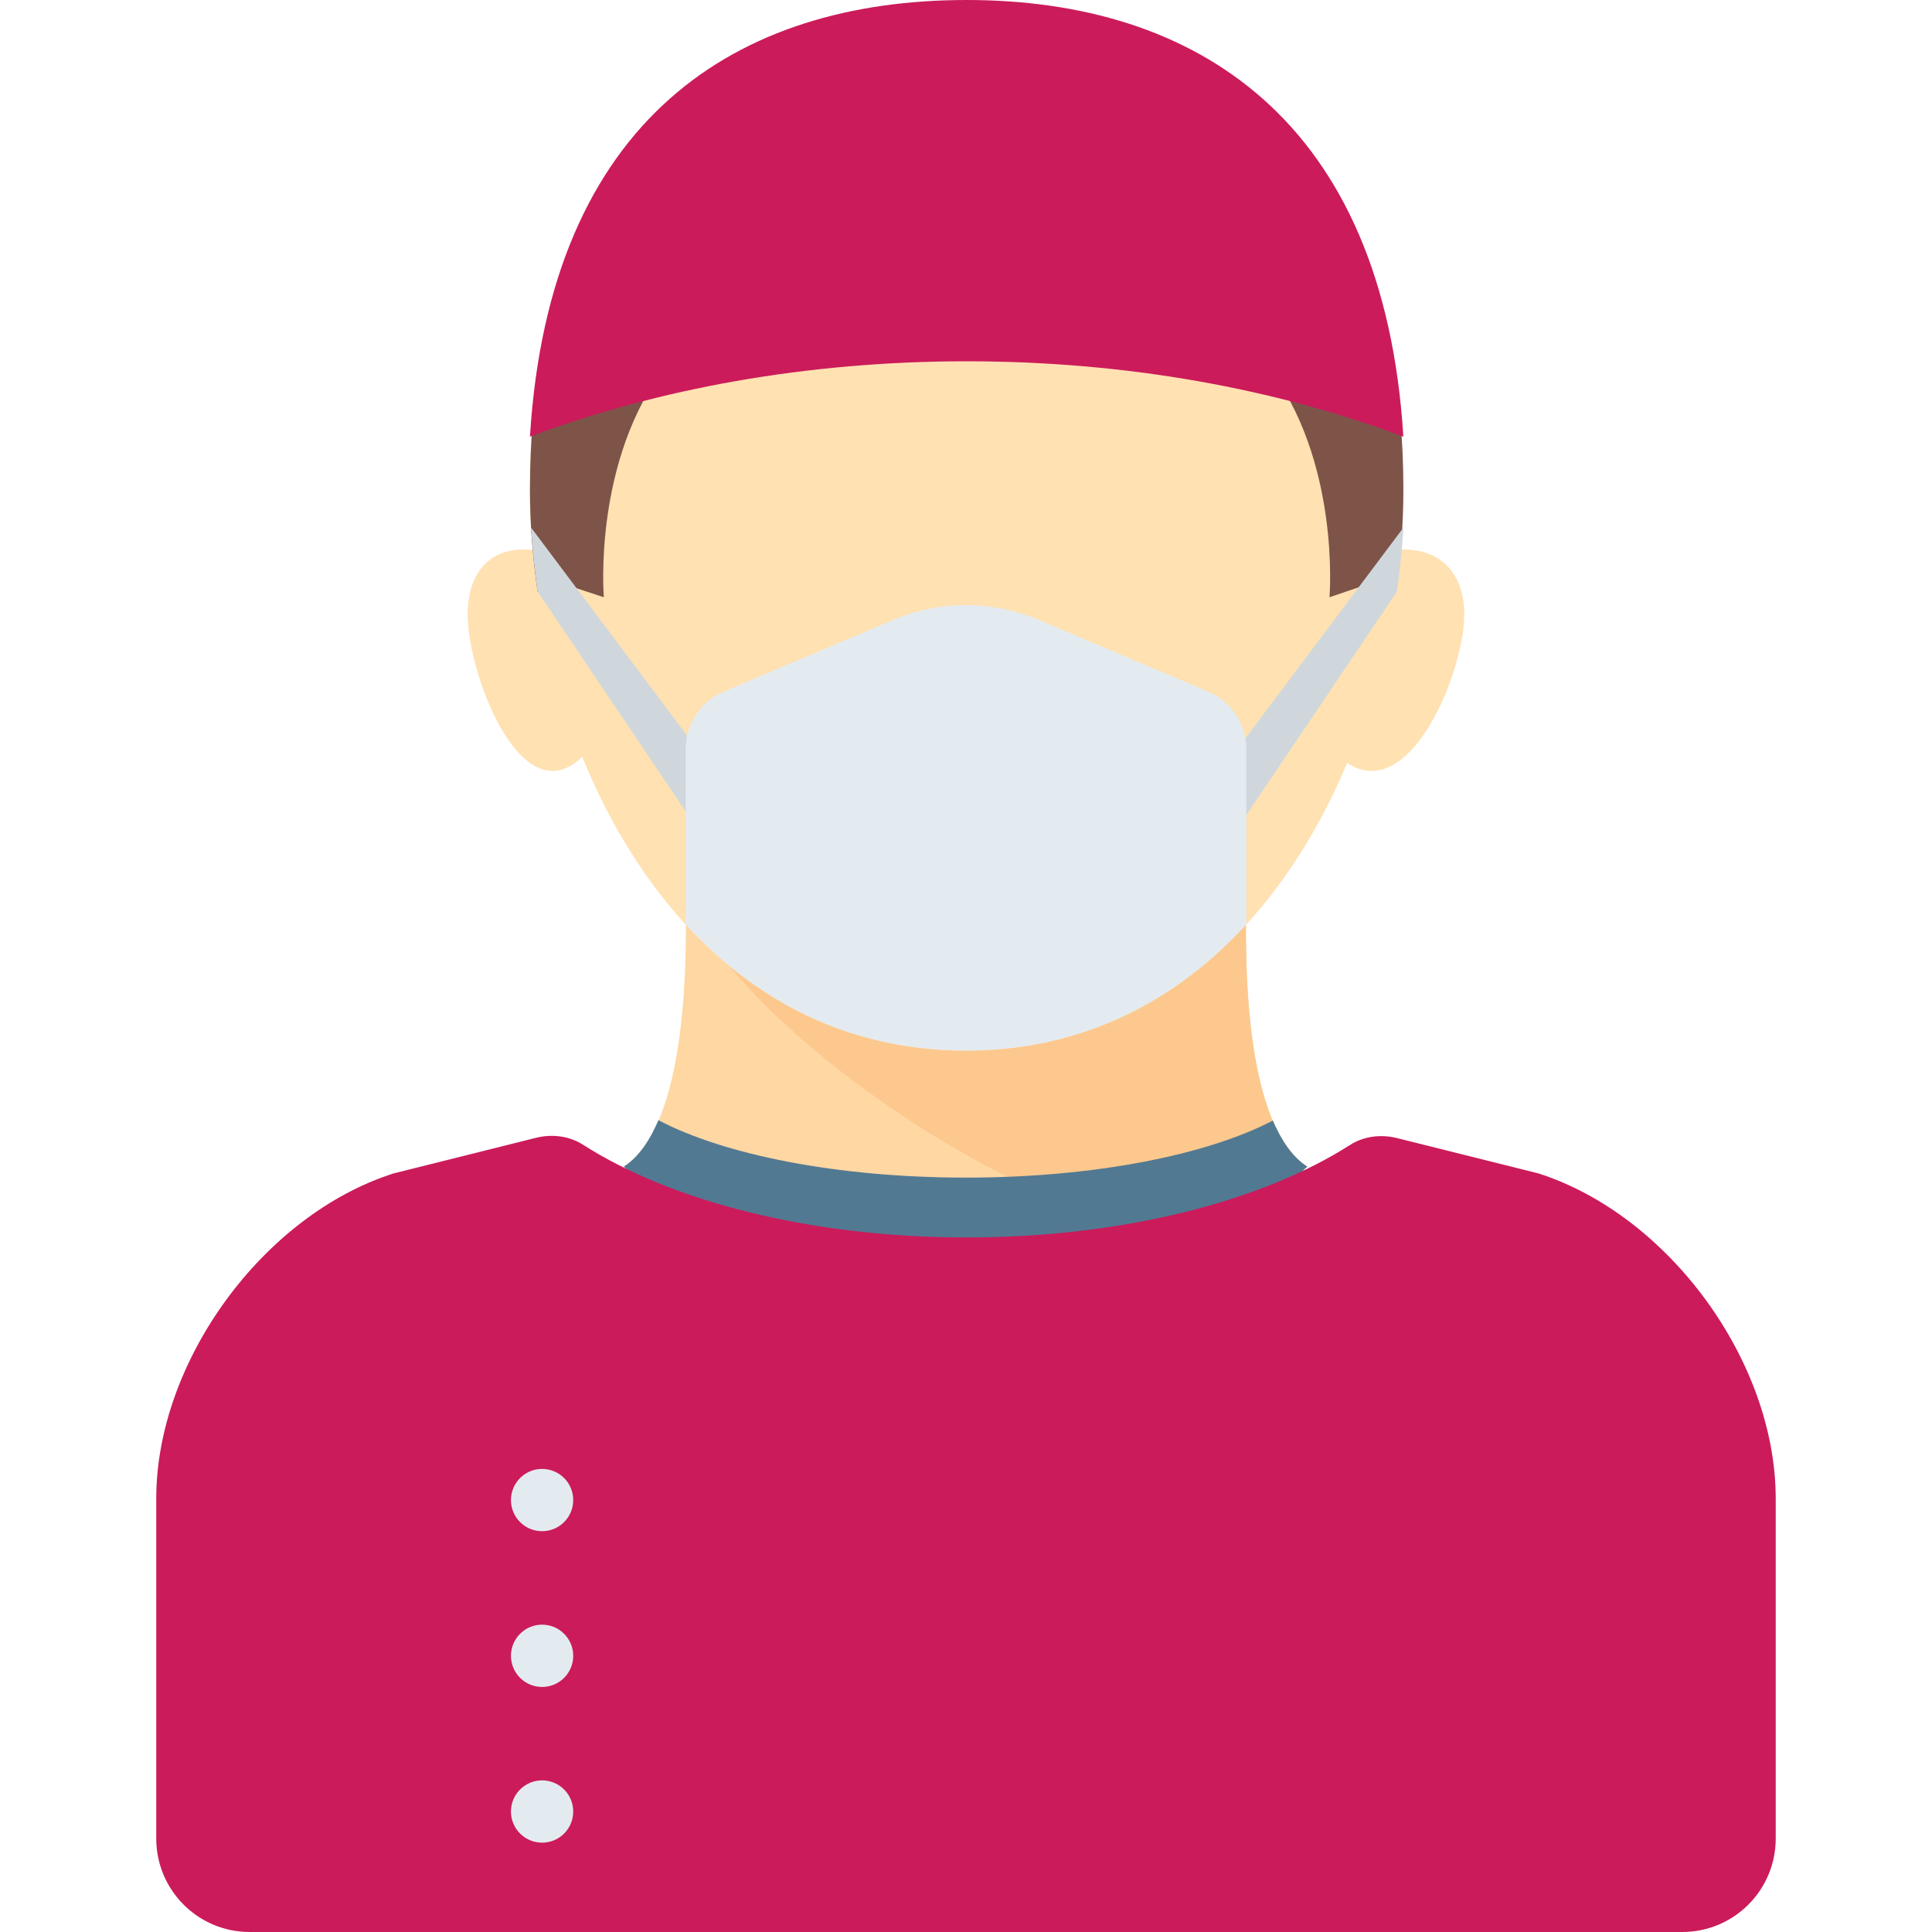 <svg width="64" height="64" viewBox="0 0 64 64" fill="none" xmlns="http://www.w3.org/2000/svg">
<g clip-path="url(#clip0_11431_98726)">
<path d="M20.664 38.646C22.971 37.161 22.713 30.676 22.713 29.645H41.283C41.283 30.676 40.997 37.161 43.304 38.646L31.998 49.246L20.664 38.646Z" fill="#FFD7A3"/>
<path d="M39.222 40.993L43.306 38.646C40.999 37.161 41.285 30.676 41.285 29.645H22.715C24.047 33.475 32.86 40.047 39.222 40.993Z" fill="#FDC88E"/>
<path d="M42.165 37.12C39.984 38.258 36.247 39.01 31.998 39.01C27.735 39.01 23.989 38.253 21.811 37.108C21.525 37.778 21.156 38.329 20.664 38.646L31.998 49.246L43.304 38.646C42.816 38.331 42.449 37.784 42.165 37.12Z" fill="#527992"/>
<path d="M45.711 18.296C47.399 17.909 48.505 18.735 48.505 20.359C48.505 22.508 46.235 27.774 43.849 24.485C41.462 21.197 45.711 18.296 45.711 18.296Z" fill="#FFE1B2"/>
<path d="M18.052 18.296C16.505 17.909 15.492 18.735 15.492 20.359C15.492 22.508 17.572 27.774 19.758 24.485C21.945 21.197 18.052 18.296 18.052 18.296Z" fill="#FFE1B2"/>
<path d="M46.441 16.232C46.441 24.494 41.684 34.802 31.998 34.802C22.312 34.802 17.555 24.494 17.555 16.232C17.555 4.875 24.021 0.748 31.998 0.748C39.975 0.748 46.441 4.939 46.441 16.232Z" fill="#FFE1B2"/>
<path d="M46.42 15.671C46.203 4.813 39.837 0.748 31.997 0.748C24.157 0.748 17.79 4.751 17.574 15.671C21.301 13.059 23.744 8.74 23.744 3.843C23.744 3.816 23.74 3.79 23.74 3.763C25.932 5.731 28.82 6.938 31.997 6.938C35.174 6.938 38.063 5.731 40.255 3.763C40.254 3.79 40.251 3.816 40.251 3.843C40.251 8.74 42.693 13.059 46.42 15.671Z" fill="#DCDCDC"/>
<path d="M17.555 16.232C17.555 17.328 17.641 18.46 17.809 19.6L18.586 19.318L20.003 19.785C20.003 19.785 19.618 15.228 22.111 12.047C23.693 10.028 25.099 7.684 23.745 3.843C23.641 3.55 23.52 3.271 23.392 2.999C19.856 5.29 17.555 9.473 17.555 16.232Z" fill="#7E5449"/>
<path d="M46.489 16.232C46.489 17.328 46.403 18.46 46.235 19.6L45.411 19.318L44.041 19.785C44.041 19.785 44.426 15.228 41.932 12.047C40.35 10.028 38.945 7.684 40.299 3.843C40.403 3.55 40.524 3.271 40.652 2.999C44.188 5.29 46.489 9.473 46.489 16.232Z" fill="#7E5449"/>
<path d="M32.022 11.968C37.315 11.968 42.265 12.88 46.488 14.464C45.834 3.963 39.612 0 32.022 0C24.43 0 18.206 3.905 17.555 14.464C21.778 12.88 26.728 11.968 32.022 11.968Z" fill="#CB1B5B"/>
<path d="M17.809 19.599L23.616 28.216L24.158 26.23L17.594 17.479C17.63 18.131 17.716 18.936 17.809 19.599Z" fill="#D0D7DC"/>
<path d="M46.274 19.599L40.467 28.216L39.926 26.23L46.49 17.479C46.453 18.131 46.368 18.936 46.274 19.599Z" fill="#D0D7DC"/>
<path d="M29.585 20.535L23.973 22.912C23.21 23.235 22.715 23.984 22.715 24.812V30.623C25.025 33.142 28.115 34.803 32 34.803C35.885 34.803 38.975 33.142 41.285 30.623V24.812C41.285 23.984 40.789 23.235 40.026 22.912L34.414 20.535C32.871 19.881 31.129 19.881 29.585 20.535Z" fill="#E4EBF0"/>
<path d="M50.962 38.871L46.276 37.7C45.746 37.568 45.179 37.636 44.719 37.93C41.803 39.79 37.204 40.992 32.023 40.992C26.834 40.992 22.231 39.787 19.315 37.922C18.855 37.628 18.287 37.559 17.757 37.691L13.037 38.871C8.713 40.254 5.176 45.1 5.176 49.64V60.905C5.176 62.614 6.561 64 8.271 64H31.999H55.728C57.437 64 58.823 62.614 58.823 60.905V49.64C58.823 45.1 55.285 40.254 50.962 38.871Z" fill="#CB1B5B"/>
<path d="M17.957 55.883C18.527 55.883 18.989 55.421 18.989 54.851C18.989 54.281 18.527 53.819 17.957 53.819C17.388 53.819 16.926 54.281 16.926 54.851C16.926 55.421 17.388 55.883 17.957 55.883Z" fill="#E4EBF0"/>
<path d="M17.957 50.723C18.527 50.723 18.989 50.261 18.989 49.692C18.989 49.122 18.527 48.66 17.957 48.66C17.388 48.66 16.926 49.122 16.926 49.692C16.926 50.261 17.388 50.723 17.957 50.723Z" fill="#E4EBF0"/>
<path d="M17.957 61.041C18.527 61.041 18.989 60.579 18.989 60.009C18.989 59.439 18.527 58.977 17.957 58.977C17.388 58.977 16.926 59.439 16.926 60.009C16.926 60.579 17.388 61.041 17.957 61.041Z" fill="#E4EBF0"/>
</g>
<defs>
<clipPath id="clip0_11431_98726">
<rect width="64" height="64" fill="white"/>
</clipPath>
</defs>
</svg>
